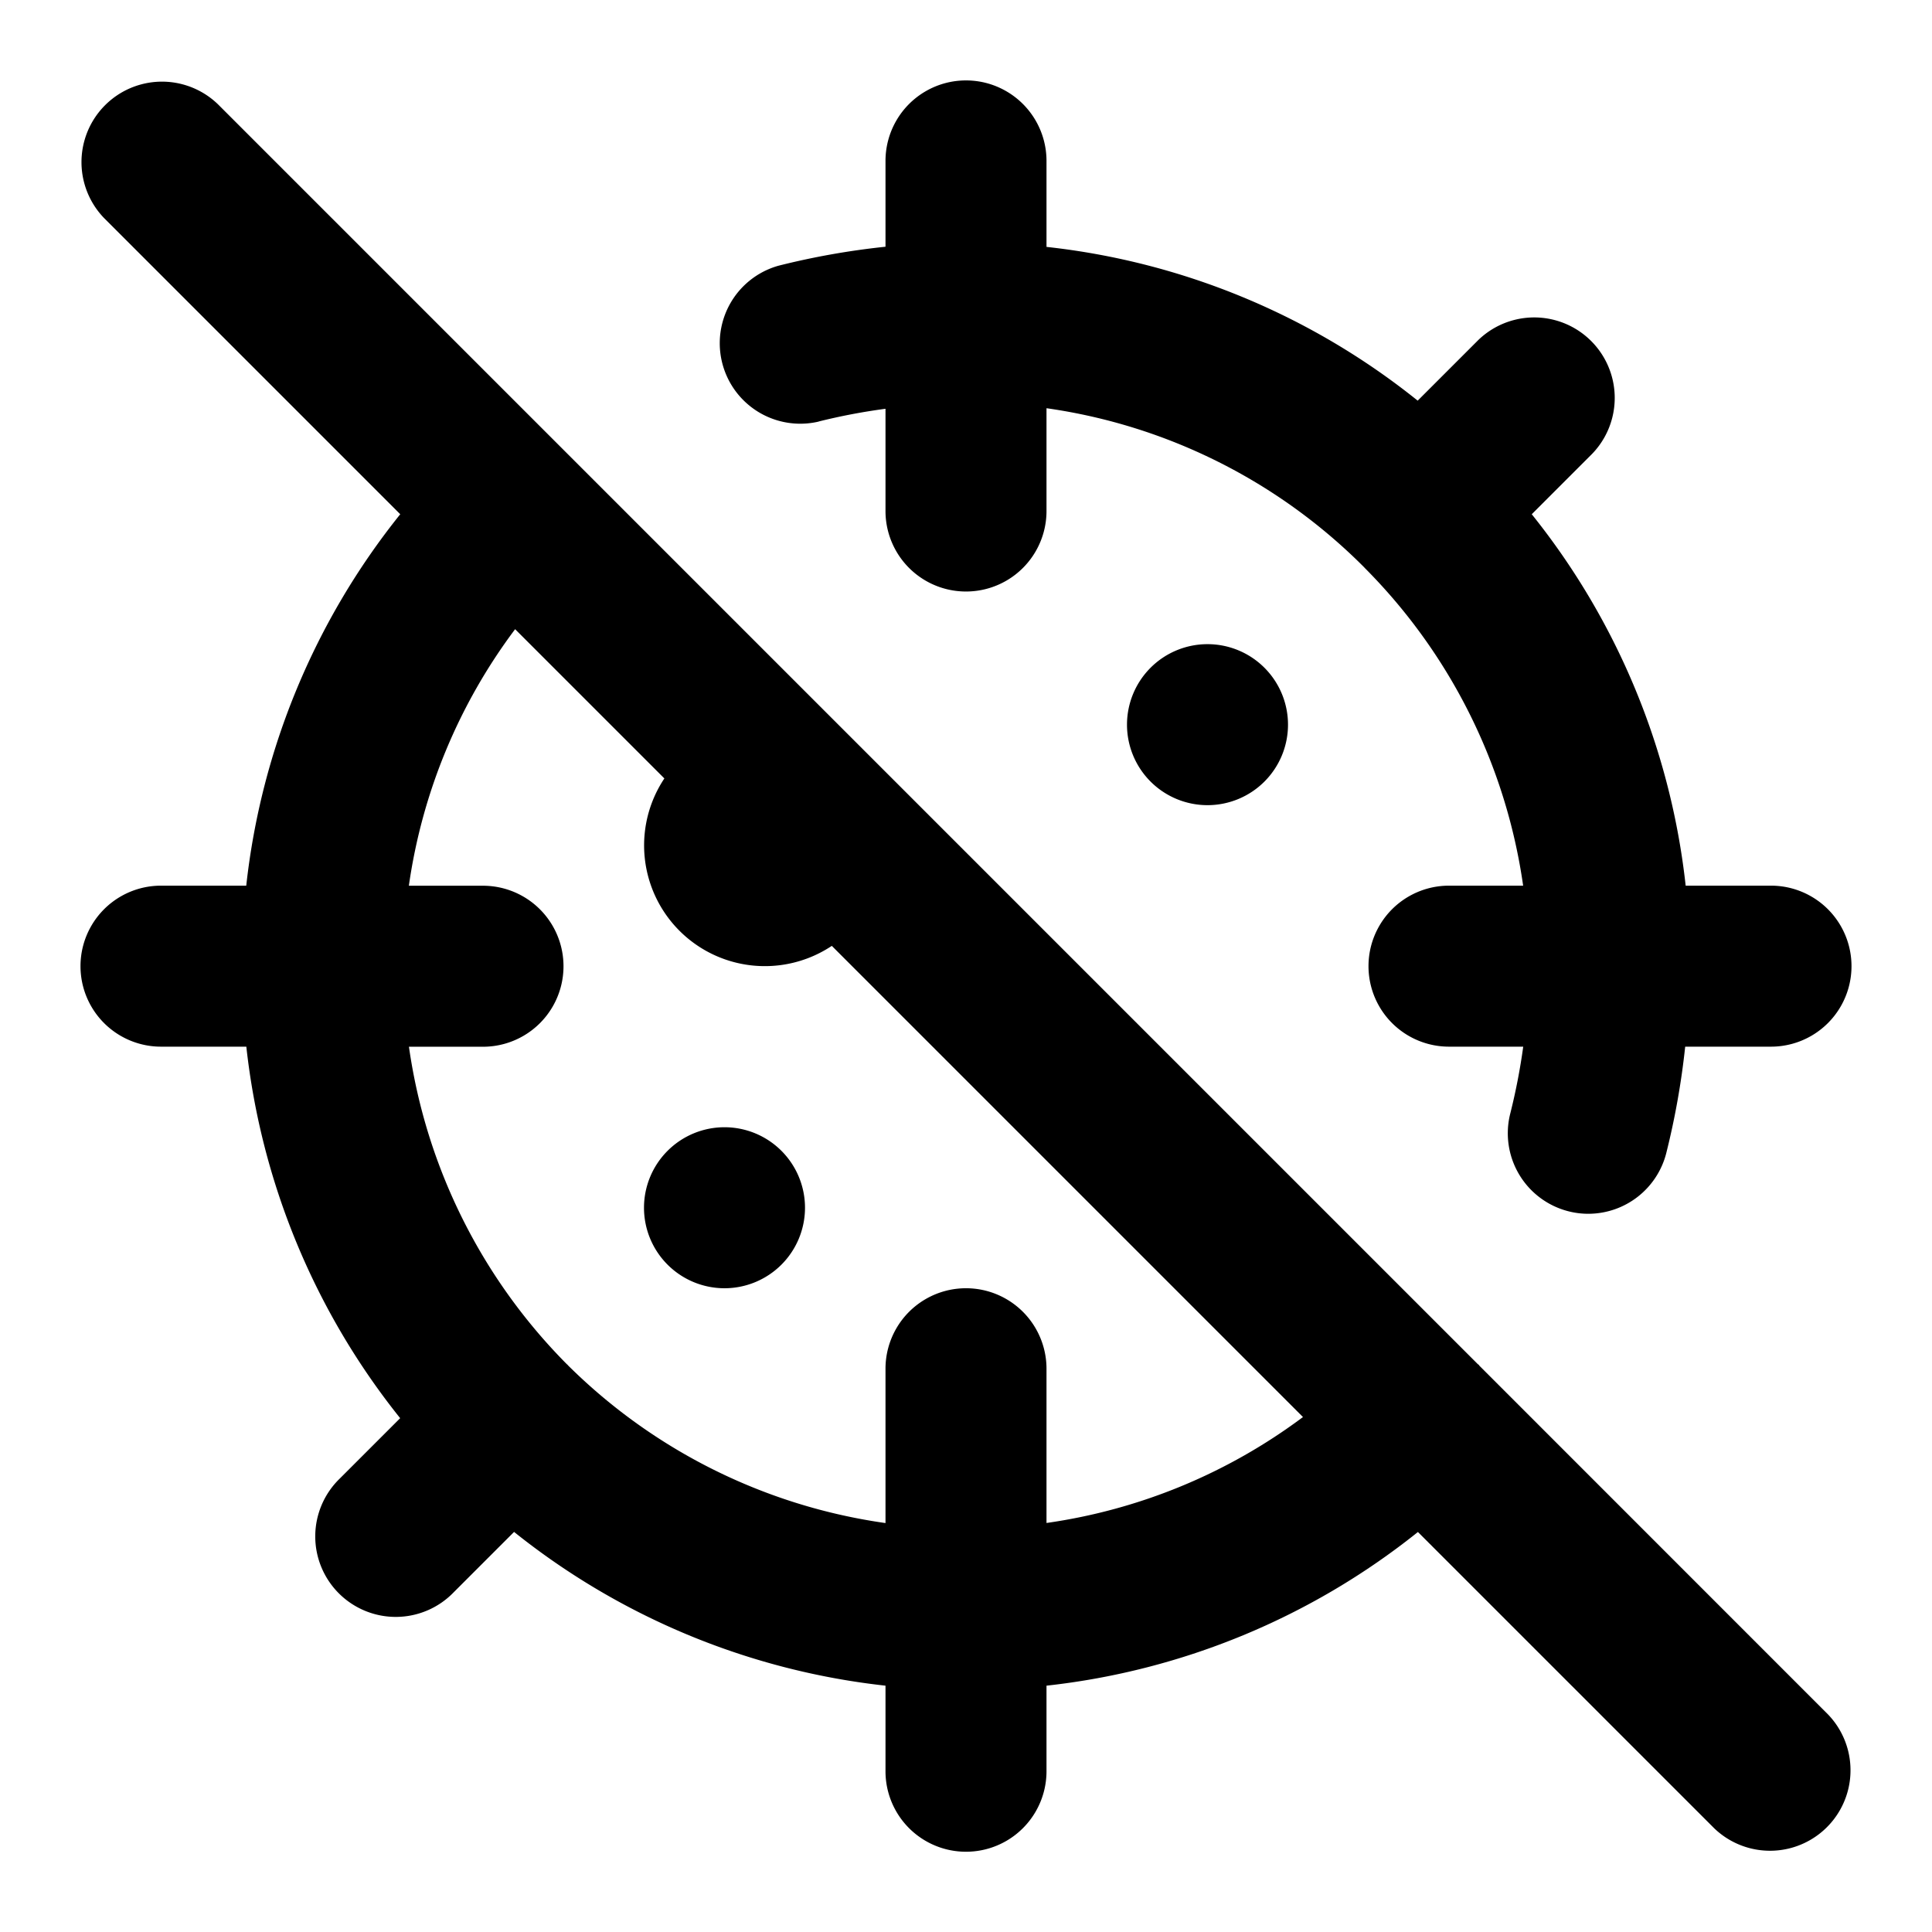 <svg xmlns="http://www.w3.org/2000/svg" viewBox="0 0 24 24"><path d="M10.17 5.236a7.514 7.514 0 01.83-.158v1.27a1 1 0 102 0V5.071a6.946 6.946 0 013.95 1.98v.001l.001.001a6.987 6.987 0 011.97 3.949H18a1 1 0 000 2h.922a7.65 7.65 0 01-.16.827 1 1 0 00.718 1.217.983.983 0 00.25.032 1 1 0 00.968-.75 9.594 9.594 0 00.236-1.326H22a1 1 0 000-2h-1.06a8.933 8.933 0 00-1.912-4.614l.75-.75a1 1 0 00-1.414-1.414l-.753.753A8.911 8.911 0 0013 3.067V1.999a1 1 0 10-2 0v1.066a9.473 9.473 0 00-1.33.236 1 1 0 00.5 1.936zM14 9.002a1 1 0 101-1 1 1 0 00-1 1zm4.377 7.963l-.007-.011-.012-.008L2.707 1.295a1 1 0 00-1.414 1.414l3.679 3.679a8.932 8.932 0 00-1.913 4.614H2a1 1 0 000 2h1.06a8.948 8.948 0 001.911 4.615l-.75.75a1 1 0 101.415 1.413l.75-.75A8.946 8.946 0 0011 20.94v1.063a1 1 0 002 0V20.94a8.946 8.946 0 004.614-1.909l3.679 3.679a1 1 0 001.414-1.414zM13 18.92v-1.917a1 1 0 00-2 0v1.917a6.986 6.986 0 01-3.945-1.96l-.005-.007-.007-.005a6.994 6.994 0 01-1.963-3.945H6a1 1 0 000-2h-.921a6.943 6.943 0 011.32-3.187L8.253 9.67a1.5 1.5 0 002.08 2.08l5.853 5.853A6.957 6.957 0 0113 18.919zm-4-4.917a1 1 0 101 1 1 1 0 00-1-1z"/></svg>
